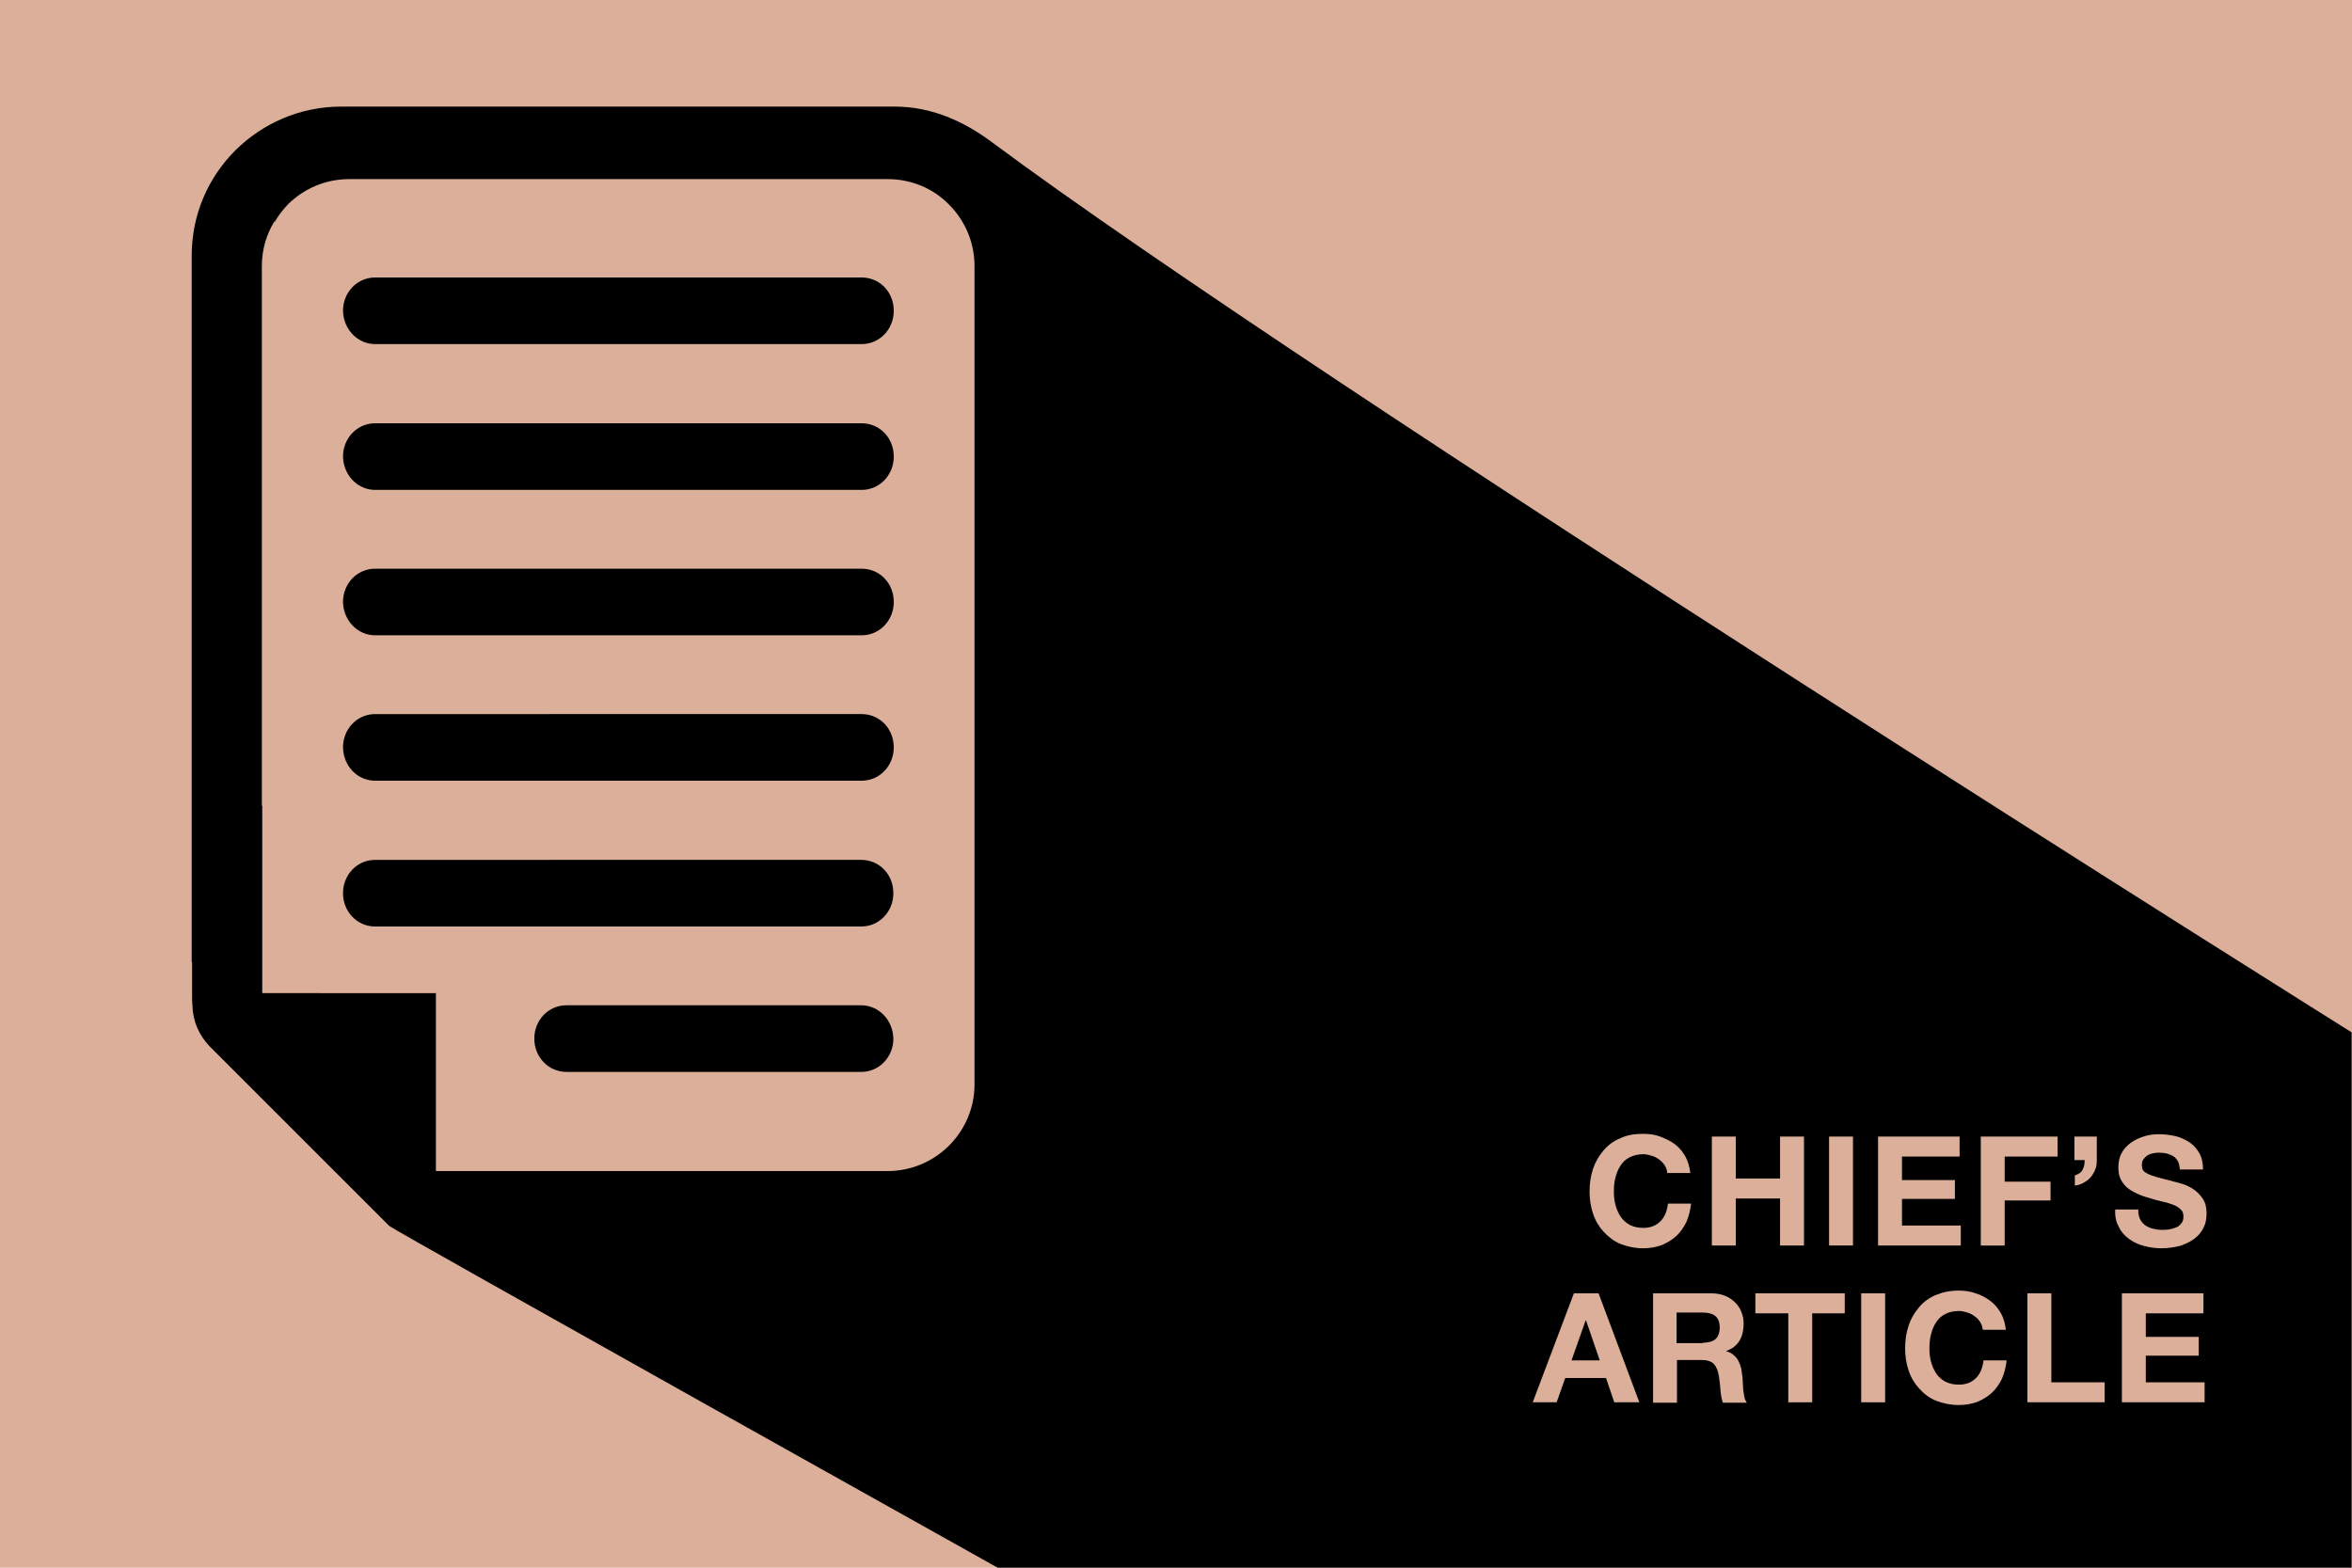 <?xml version="1.0" encoding="utf-8"?>
<!-- Generator: Adobe Illustrator 23.1.1, SVG Export Plug-In . SVG Version: 6.00 Build 0)  -->
<svg version="1.1" id="Layer_1" xmlns="http://www.w3.org/2000/svg" xmlns:xlink="http://www.w3.org/1999/xlink" x="0px" y="0px"
	 viewBox="0 0 600 400" style="enable-background:new 0 0 600 400;" xml:space="preserve">
<style type="text/css">
	.st0{fill-rule:evenodd;clip-rule:evenodd;fill:#DCAF9B;}
	.st1{fill:#DCAF9B;}
</style>
<g>
	<rect y="0" class="st0" width="600" height="400"/>
	<g>
		<path d="M95.7,125h19.9h84.3h19.9c4.6,0,8.2-3.8,8.2-8.5c0-4.8-3.6-8.5-8.2-8.5h-10.3H106H95.7c-4.6,0-8.2,3.8-8.2,8.5
			C87.6,121.2,91.2,125,95.7,125z"/>
		<path d="M95.7,87.8h19.9h84.3h19.9c4.6,0,8.2-3.8,8.2-8.5c0-4.8-3.6-8.5-8.2-8.5h-10.3H106H95.7c-4.6,0-8.2,3.8-8.2,8.5
			C87.6,84,91.2,87.8,95.7,87.8z"/>
		<path d="M95.7,162.1h19.9h84.3h19.9c4.6,0,8.2-3.8,8.2-8.5c0-4.8-3.6-8.5-8.2-8.5h-10.3H106H95.7c-4.6,0-8.2,3.8-8.2,8.5
			C87.6,158.3,91.2,162.1,95.7,162.1z"/>
		<path d="M219.7,256.5h-10.3h-54.6h-10.3c-4.6,0-8.2,3.8-8.2,8.5c0,4.7,3.6,8.5,8.2,8.5h19.9h55.3c4.6,0,8.2-3.8,8.2-8.5
			C227.8,260.3,224.2,256.5,219.7,256.5z"/>
		<path d="M199.8,236.4h19.9c4.6,0,8.2-3.8,8.2-8.5c0-4.8-3.6-8.5-8.2-8.5h-10.3H106H95.7c-4.6,0-8.2,3.8-8.2,8.5
			c0,4.7,3.6,8.5,8.2,8.5h19.9H199.8z"/>
		<path d="M95.7,199.2h19.9h84.3h19.9c4.6,0,8.2-3.8,8.2-8.5c0-4.8-3.6-8.5-8.2-8.5h-10.3H106H95.7c-4.6,0-8.2,3.8-8.2,8.5
			C87.6,195.5,91.2,199.2,95.7,199.2z"/>
		<path d="M252.8,36.1c-6.9-5.1-15.1-8.9-24.5-8.9h-0.1H105.6H87.2h-0.1H87c-10.5,0-20,4.3-26.9,11.1c-7,7-11.2,16.4-11.2,27v180.2
			H49l0,9.5H49c0,0.6,0.1,1.2,0.1,1.7c0.1,3.9,1.7,7.5,4.4,10.3l45.8,45.8c1,1,155.2,87.2,155.2,87.2h345.4V263.4
			C599.9,263.4,336,98,252.8,36.1z M66.9,253.3v-30.9v-16.8c0,0,0,0-0.1,0V67.9c0-4.1,1.1-8,3.2-11.4l0.1,0.1c0.9-1.6,2-3,3.3-4.4
			c4.2-4.2,9.8-6.5,15.7-6.5h16.5h120.8c6,0,11.6,2.3,15.7,6.5c4.2,4.2,6.5,9.8,6.5,15.7v208.8c0,12.1-9.9,22.1-22.2,22.1h-37.2
			h-62.9h-15h-0.1v-45.4H66.9z"/>
	</g>
	<g>
		<path class="st1" d="M424.7,297.4c-0.4-0.6-0.8-1.1-1.4-1.5c-0.5-0.4-1.2-0.8-1.9-1c-0.7-0.2-1.4-0.4-2.2-0.4
			c-1.4,0-2.5,0.3-3.5,0.8c-1,0.5-1.7,1.2-2.3,2.1c-0.6,0.9-1,1.9-1.3,3.1c-0.3,1.1-0.4,2.3-0.4,3.5c0,1.2,0.1,2.3,0.4,3.4
			c0.3,1.1,0.7,2.1,1.3,3c0.6,0.9,1.4,1.6,2.3,2.1s2.1,0.8,3.5,0.8c1.9,0,3.3-0.6,4.4-1.7c1.1-1.1,1.7-2.7,1.9-4.5h5.9
			c-0.2,1.7-0.6,3.3-1.2,4.7c-0.7,1.4-1.5,2.6-2.6,3.6s-2.3,1.7-3.7,2.3c-1.4,0.5-3,0.8-4.7,0.8c-2.1,0-4-0.4-5.8-1.1
			c-1.7-0.7-3.1-1.8-4.3-3.1s-2.1-2.8-2.7-4.6s-0.9-3.6-0.9-5.7c0-2.1,0.3-4,0.9-5.8c0.6-1.8,1.5-3.3,2.7-4.7s2.6-2.4,4.3-3.1
			c1.7-0.8,3.6-1.1,5.8-1.1c1.5,0,3,0.2,4.3,0.7s2.6,1.1,3.7,1.9s2,1.9,2.7,3.1s1.1,2.7,1.3,4.3h-5.9
			C425.3,298.7,425.1,298,424.7,297.4z"/>
		<path class="st1" d="M442.8,290v10.7h11.3V290h6.1v27.8h-6.1v-12h-11.3v12h-6.1V290H442.8z"/>
		<path class="st1" d="M472.7,290v27.8h-6.1V290H472.7z"/>
		<path class="st1" d="M499.9,290v5.1h-14.7v6h13.5v4.8h-13.5v6.8h15v5.1h-21.1V290H499.9z"/>
		<path class="st1" d="M524.9,290v5.1h-13.5v6.4h11.7v4.8h-11.7v11.5h-6.1V290H524.9z"/>
		<path class="st1" d="M534.9,290v6c0,0.9-0.1,1.7-0.4,2.4c-0.3,0.8-0.7,1.4-1.2,2s-1.1,1-1.8,1.4c-0.7,0.4-1.4,0.6-2.2,0.7v-2.6
			c1-0.3,1.7-0.8,2-1.5c0.4-0.7,0.5-1.5,0.5-2.4h-2.6v-6H534.9z"/>
		<path class="st1" d="M545.9,311c0.3,0.7,0.8,1.2,1.3,1.6c0.6,0.4,1.2,0.7,2,0.9c0.8,0.2,1.5,0.3,2.3,0.3c0.5,0,1.1,0,1.8-0.1
			c0.6-0.1,1.2-0.3,1.8-0.5s1-0.6,1.4-1.1s0.5-1,0.5-1.7c0-0.8-0.2-1.4-0.7-1.8c-0.5-0.5-1.1-0.9-1.9-1.2c-0.8-0.3-1.7-0.6-2.7-0.8
			c-1-0.2-2-0.5-3-0.8c-1-0.3-2.1-0.6-3-1s-1.9-0.9-2.7-1.5c-0.8-0.6-1.4-1.3-1.9-2.2c-0.5-0.9-0.7-2-0.7-3.3c0-1.4,0.3-2.7,0.9-3.7
			c0.6-1.1,1.4-1.9,2.4-2.6c1-0.7,2.1-1.2,3.4-1.6s2.5-0.5,3.7-0.5c1.5,0,2.9,0.2,4.2,0.5c1.3,0.3,2.5,0.9,3.6,1.6
			c1,0.7,1.9,1.7,2.5,2.8c0.6,1.1,0.9,2.5,0.9,4.1h-5.9c-0.1-0.8-0.2-1.5-0.5-2.1c-0.3-0.5-0.7-1-1.2-1.3c-0.5-0.3-1.1-0.5-1.7-0.7
			c-0.6-0.1-1.3-0.2-2.1-0.2c-0.5,0-1,0.1-1.5,0.2s-0.9,0.3-1.3,0.5c-0.4,0.3-0.7,0.6-1,1c-0.3,0.4-0.4,0.9-0.4,1.5
			c0,0.5,0.1,1,0.3,1.3s0.6,0.6,1.2,0.9c0.6,0.3,1.5,0.6,2.5,0.9s2.5,0.6,4.2,1.1c0.5,0.1,1.2,0.3,2.2,0.6c0.9,0.3,1.8,0.7,2.7,1.3
			c0.9,0.6,1.7,1.4,2.4,2.4s1,2.3,1,3.8c0,1.3-0.2,2.5-0.7,3.5c-0.5,1.1-1.2,2-2.2,2.8c-1,0.8-2.2,1.4-3.6,1.9
			c-1.4,0.4-3.1,0.7-5,0.7c-1.5,0-3-0.2-4.5-0.6s-2.7-1-3.8-1.8s-2-1.8-2.6-3.1c-0.7-1.2-1-2.7-0.9-4.4h5.9
			C545.4,309.5,545.6,310.3,545.9,311z"/>
		<path class="st1" d="M407.8,330l10.4,27.8h-6.4l-2.1-6.2h-10.4l-2.2,6.2H391l10.5-27.8H407.8z M408.1,347.1l-3.5-10.2h-0.1
			l-3.6,10.2H408.1z"/>
		<path class="st1" d="M436.6,330c1.2,0,2.4,0.2,3.4,0.6c1,0.4,1.9,1,2.6,1.7s1.3,1.5,1.6,2.4c0.4,0.9,0.6,1.9,0.6,3
			c0,1.6-0.3,3.1-1,4.3c-0.7,1.2-1.8,2.1-3.4,2.7v0.1c0.8,0.2,1.4,0.5,1.9,1c0.5,0.4,0.9,0.9,1.2,1.5s0.5,1.2,0.7,1.9
			c0.1,0.7,0.2,1.4,0.3,2.1c0,0.4,0.1,1,0.1,1.6c0,0.6,0.1,1.2,0.1,1.8c0.1,0.6,0.2,1.2,0.3,1.8c0.1,0.6,0.4,1,0.6,1.4h-6.1
			c-0.3-0.9-0.5-1.9-0.6-3.2c-0.1-1.2-0.2-2.4-0.4-3.5c-0.2-1.5-0.7-2.5-1.3-3.2c-0.7-0.7-1.8-1-3.3-1h-6.1v10.9h-6.1V330H436.6z
			 M434.4,342.6c1.4,0,2.5-0.3,3.2-0.9c0.7-0.6,1.1-1.6,1.1-3c0-1.4-0.4-2.3-1.1-2.9c-0.7-0.6-1.8-0.9-3.2-0.9h-6.7v7.8H434.4z"/>
		<path class="st1" d="M447.8,335.1V330h22.8v5.1h-8.3v22.7h-6.1v-22.7H447.8z"/>
		<path class="st1" d="M480.9,330v27.8h-6.1V330H480.9z"/>
		<path class="st1" d="M505.2,337.4c-0.4-0.6-0.8-1.1-1.4-1.5c-0.5-0.4-1.2-0.8-1.9-1s-1.4-0.4-2.2-0.4c-1.4,0-2.5,0.3-3.5,0.8
			c-1,0.5-1.7,1.2-2.3,2.1c-0.6,0.9-1,1.9-1.3,3.1c-0.3,1.1-0.4,2.3-0.4,3.5c0,1.2,0.1,2.3,0.4,3.4c0.3,1.1,0.7,2.1,1.3,3
			c0.6,0.9,1.4,1.6,2.3,2.1c1,0.5,2.1,0.8,3.5,0.8c1.9,0,3.3-0.6,4.4-1.7c1.1-1.1,1.7-2.7,1.9-4.5h5.9c-0.2,1.7-0.6,3.3-1.2,4.7
			c-0.7,1.4-1.5,2.6-2.6,3.6c-1.1,1-2.3,1.7-3.7,2.3c-1.4,0.5-3,0.8-4.7,0.8c-2.1,0-4-0.4-5.8-1.1s-3.1-1.8-4.3-3.1
			s-2.1-2.8-2.7-4.6s-0.9-3.6-0.9-5.7c0-2.1,0.3-4,0.9-5.8c0.6-1.8,1.5-3.3,2.7-4.7s2.6-2.4,4.3-3.1s3.6-1.1,5.8-1.1
			c1.5,0,3,0.2,4.3,0.7c1.4,0.4,2.6,1.1,3.7,1.9c1.1,0.8,2,1.9,2.7,3.1s1.1,2.7,1.3,4.3h-5.9C505.8,338.7,505.5,338,505.2,337.4z"/>
		<path class="st1" d="M523.3,330v22.7h13.6v5.1h-19.7V330H523.3z"/>
		<path class="st1" d="M562.1,330v5.1h-14.7v6h13.5v4.8h-13.5v6.8h15v5.1h-21.1V330H562.1z"/>
	</g>
</g>
</svg>
